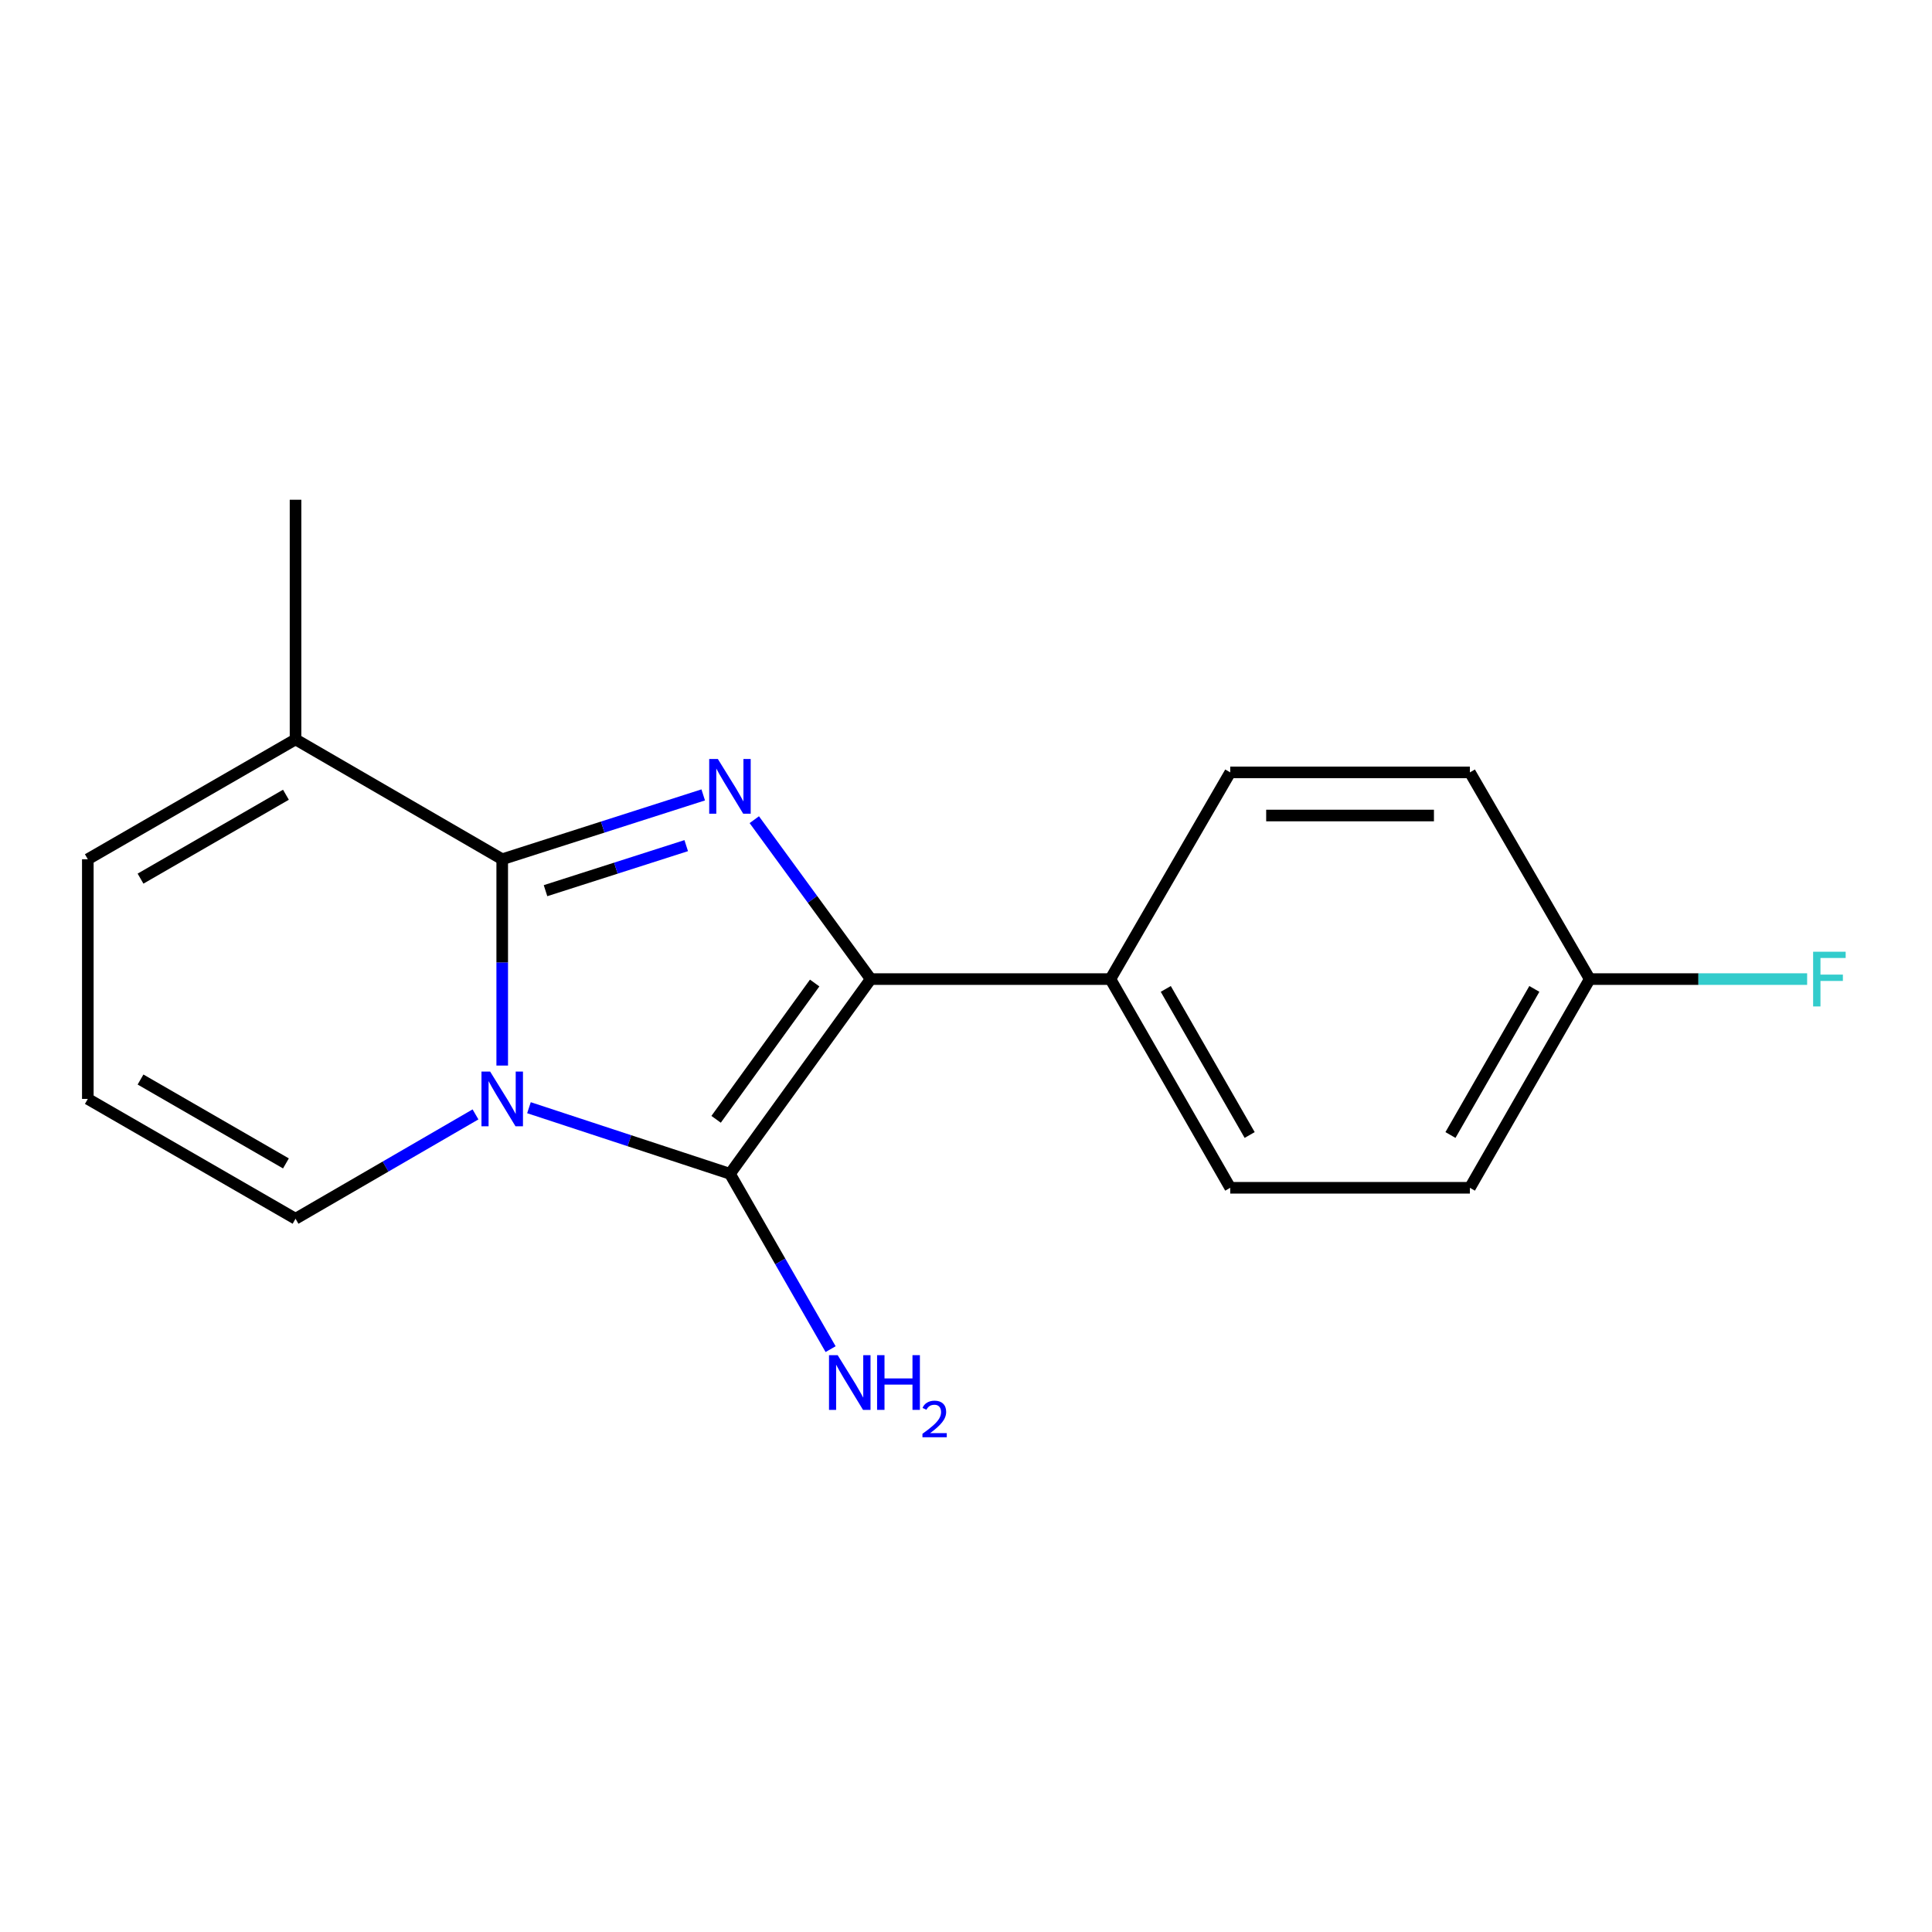 <?xml version='1.0' encoding='iso-8859-1'?>
<svg version='1.1' baseProfile='full'
              xmlns='http://www.w3.org/2000/svg'
                      xmlns:rdkit='http://www.rdkit.org/xml'
                      xmlns:xlink='http://www.w3.org/1999/xlink'
                  xml:space='preserve'
width='1000px' height='1000px' viewBox='0 0 1000 1000'>
<!-- END OF HEADER -->
<rect style='opacity:1.0;fill:#FFFFFF;stroke:none' width='1000' height='1000' x='0' y='0'> </rect>
<path class='bond-0' d='M 259.948,551.532 L 259.948,498.139' style='fill:none;fill-rule:evenodd;stroke:#0000FF;stroke-width:6px;stroke-linecap:butt;stroke-linejoin:miter;stroke-opacity:1' />
<path class='bond-0' d='M 259.948,498.139 L 259.948,444.745' style='fill:none;fill-rule:evenodd;stroke:#000000;stroke-width:6px;stroke-linecap:butt;stroke-linejoin:miter;stroke-opacity:1' />
<path class='bond-1' d='M 273.79,573.345 L 325.805,590.449' style='fill:none;fill-rule:evenodd;stroke:#0000FF;stroke-width:6px;stroke-linecap:butt;stroke-linejoin:miter;stroke-opacity:1' />
<path class='bond-1' d='M 325.805,590.449 L 377.819,607.554' style='fill:none;fill-rule:evenodd;stroke:#000000;stroke-width:6px;stroke-linecap:butt;stroke-linejoin:miter;stroke-opacity:1' />
<path class='bond-5' d='M 246.117,576.813 L 199.542,603.818' style='fill:none;fill-rule:evenodd;stroke:#0000FF;stroke-width:6px;stroke-linecap:butt;stroke-linejoin:miter;stroke-opacity:1' />
<path class='bond-5' d='M 199.542,603.818 L 152.968,630.823' style='fill:none;fill-rule:evenodd;stroke:#000000;stroke-width:6px;stroke-linecap:butt;stroke-linejoin:miter;stroke-opacity:1' />
<path class='bond-2' d='M 259.948,444.745 L 311.967,428.094' style='fill:none;fill-rule:evenodd;stroke:#000000;stroke-width:6px;stroke-linecap:butt;stroke-linejoin:miter;stroke-opacity:1' />
<path class='bond-2' d='M 311.967,428.094 L 363.985,411.442' style='fill:none;fill-rule:evenodd;stroke:#0000FF;stroke-width:6px;stroke-linecap:butt;stroke-linejoin:miter;stroke-opacity:1' />
<path class='bond-2' d='M 282.36,461.013 L 318.773,449.357' style='fill:none;fill-rule:evenodd;stroke:#000000;stroke-width:6px;stroke-linecap:butt;stroke-linejoin:miter;stroke-opacity:1' />
<path class='bond-2' d='M 318.773,449.357 L 355.186,437.701' style='fill:none;fill-rule:evenodd;stroke:#0000FF;stroke-width:6px;stroke-linecap:butt;stroke-linejoin:miter;stroke-opacity:1' />
<path class='bond-4' d='M 259.948,444.745 L 152.968,382.715' style='fill:none;fill-rule:evenodd;stroke:#000000;stroke-width:6px;stroke-linecap:butt;stroke-linejoin:miter;stroke-opacity:1' />
<path class='bond-3' d='M 377.819,607.554 L 450.689,506.775' style='fill:none;fill-rule:evenodd;stroke:#000000;stroke-width:6px;stroke-linecap:butt;stroke-linejoin:miter;stroke-opacity:1' />
<path class='bond-3' d='M 370.657,579.355 L 421.667,508.81' style='fill:none;fill-rule:evenodd;stroke:#000000;stroke-width:6px;stroke-linecap:butt;stroke-linejoin:miter;stroke-opacity:1' />
<path class='bond-9' d='M 377.819,607.554 L 403.869,652.934' style='fill:none;fill-rule:evenodd;stroke:#000000;stroke-width:6px;stroke-linecap:butt;stroke-linejoin:miter;stroke-opacity:1' />
<path class='bond-9' d='M 403.869,652.934 L 429.92,698.314' style='fill:none;fill-rule:evenodd;stroke:#0000FF;stroke-width:6px;stroke-linecap:butt;stroke-linejoin:miter;stroke-opacity:1' />
<path class='bond-17' d='M 390.418,424.262 L 420.554,465.519' style='fill:none;fill-rule:evenodd;stroke:#0000FF;stroke-width:6px;stroke-linecap:butt;stroke-linejoin:miter;stroke-opacity:1' />
<path class='bond-17' d='M 420.554,465.519 L 450.689,506.775' style='fill:none;fill-rule:evenodd;stroke:#000000;stroke-width:6px;stroke-linecap:butt;stroke-linejoin:miter;stroke-opacity:1' />
<path class='bond-6' d='M 450.689,506.775 L 574.737,506.775' style='fill:none;fill-rule:evenodd;stroke:#000000;stroke-width:6px;stroke-linecap:butt;stroke-linejoin:miter;stroke-opacity:1' />
<path class='bond-16' d='M 152.968,382.715 L 152.968,258.668' style='fill:none;fill-rule:evenodd;stroke:#000000;stroke-width:6px;stroke-linecap:butt;stroke-linejoin:miter;stroke-opacity:1' />
<path class='bond-18' d='M 152.968,382.715 L 45.455,444.745' style='fill:none;fill-rule:evenodd;stroke:#000000;stroke-width:6px;stroke-linecap:butt;stroke-linejoin:miter;stroke-opacity:1' />
<path class='bond-18' d='M 147.998,411.358 L 72.739,454.779' style='fill:none;fill-rule:evenodd;stroke:#000000;stroke-width:6px;stroke-linecap:butt;stroke-linejoin:miter;stroke-opacity:1' />
<path class='bond-7' d='M 152.968,630.823 L 45.455,568.793' style='fill:none;fill-rule:evenodd;stroke:#000000;stroke-width:6px;stroke-linecap:butt;stroke-linejoin:miter;stroke-opacity:1' />
<path class='bond-7' d='M 147.998,602.18 L 72.739,558.759' style='fill:none;fill-rule:evenodd;stroke:#000000;stroke-width:6px;stroke-linecap:butt;stroke-linejoin:miter;stroke-opacity:1' />
<path class='bond-10' d='M 574.737,506.775 L 636.767,614.797' style='fill:none;fill-rule:evenodd;stroke:#000000;stroke-width:6px;stroke-linecap:butt;stroke-linejoin:miter;stroke-opacity:1' />
<path class='bond-10' d='M 603.402,511.861 L 646.823,587.476' style='fill:none;fill-rule:evenodd;stroke:#000000;stroke-width:6px;stroke-linecap:butt;stroke-linejoin:miter;stroke-opacity:1' />
<path class='bond-11' d='M 574.737,506.775 L 636.767,399.783' style='fill:none;fill-rule:evenodd;stroke:#000000;stroke-width:6px;stroke-linecap:butt;stroke-linejoin:miter;stroke-opacity:1' />
<path class='bond-8' d='M 45.455,568.793 L 45.455,444.745' style='fill:none;fill-rule:evenodd;stroke:#000000;stroke-width:6px;stroke-linecap:butt;stroke-linejoin:miter;stroke-opacity:1' />
<path class='bond-13' d='M 636.767,614.797 L 760.814,614.797' style='fill:none;fill-rule:evenodd;stroke:#000000;stroke-width:6px;stroke-linecap:butt;stroke-linejoin:miter;stroke-opacity:1' />
<path class='bond-14' d='M 636.767,399.783 L 760.814,399.783' style='fill:none;fill-rule:evenodd;stroke:#000000;stroke-width:6px;stroke-linecap:butt;stroke-linejoin:miter;stroke-opacity:1' />
<path class='bond-14' d='M 655.374,422.109 L 742.207,422.109' style='fill:none;fill-rule:evenodd;stroke:#000000;stroke-width:6px;stroke-linecap:butt;stroke-linejoin:miter;stroke-opacity:1' />
<path class='bond-12' d='M 822.844,506.775 L 760.814,399.783' style='fill:none;fill-rule:evenodd;stroke:#000000;stroke-width:6px;stroke-linecap:butt;stroke-linejoin:miter;stroke-opacity:1' />
<path class='bond-15' d='M 822.844,506.775 L 879.107,506.775' style='fill:none;fill-rule:evenodd;stroke:#000000;stroke-width:6px;stroke-linecap:butt;stroke-linejoin:miter;stroke-opacity:1' />
<path class='bond-15' d='M 879.107,506.775 L 935.37,506.775' style='fill:none;fill-rule:evenodd;stroke:#33CCCC;stroke-width:6px;stroke-linecap:butt;stroke-linejoin:miter;stroke-opacity:1' />
<path class='bond-19' d='M 822.844,506.775 L 760.814,614.797' style='fill:none;fill-rule:evenodd;stroke:#000000;stroke-width:6px;stroke-linecap:butt;stroke-linejoin:miter;stroke-opacity:1' />
<path class='bond-19' d='M 794.178,511.861 L 750.757,587.476' style='fill:none;fill-rule:evenodd;stroke:#000000;stroke-width:6px;stroke-linecap:butt;stroke-linejoin:miter;stroke-opacity:1' />
<path  class='atom-0' d='M 253.688 554.633
L 262.968 569.633
Q 263.888 571.113, 265.368 573.793
Q 266.848 576.473, 266.928 576.633
L 266.928 554.633
L 270.688 554.633
L 270.688 582.953
L 266.808 582.953
L 256.848 566.553
Q 255.688 564.633, 254.448 562.433
Q 253.248 560.233, 252.888 559.553
L 252.888 582.953
L 249.208 582.953
L 249.208 554.633
L 253.688 554.633
' fill='#0000FF'/>
<path  class='atom-3' d='M 371.559 392.854
L 380.839 407.854
Q 381.759 409.334, 383.239 412.014
Q 384.719 414.694, 384.799 414.854
L 384.799 392.854
L 388.559 392.854
L 388.559 421.174
L 384.679 421.174
L 374.719 404.774
Q 373.559 402.854, 372.319 400.654
Q 371.119 398.454, 370.759 397.774
L 370.759 421.174
L 367.079 421.174
L 367.079 392.854
L 371.559 392.854
' fill='#0000FF'/>
<path  class='atom-10' d='M 433.576 701.428
L 442.856 716.428
Q 443.776 717.908, 445.256 720.588
Q 446.736 723.268, 446.816 723.428
L 446.816 701.428
L 450.576 701.428
L 450.576 729.748
L 446.696 729.748
L 436.736 713.348
Q 435.576 711.428, 434.336 709.228
Q 433.136 707.028, 432.776 706.348
L 432.776 729.748
L 429.096 729.748
L 429.096 701.428
L 433.576 701.428
' fill='#0000FF'/>
<path  class='atom-10' d='M 453.976 701.428
L 457.816 701.428
L 457.816 713.468
L 472.296 713.468
L 472.296 701.428
L 476.136 701.428
L 476.136 729.748
L 472.296 729.748
L 472.296 716.668
L 457.816 716.668
L 457.816 729.748
L 453.976 729.748
L 453.976 701.428
' fill='#0000FF'/>
<path  class='atom-10' d='M 477.509 728.755
Q 478.195 726.986, 479.832 726.009
Q 481.469 725.006, 483.739 725.006
Q 486.564 725.006, 488.148 726.537
Q 489.732 728.068, 489.732 730.787
Q 489.732 733.559, 487.673 736.147
Q 485.64 738.734, 481.416 741.796
L 490.049 741.796
L 490.049 743.908
L 477.456 743.908
L 477.456 742.139
Q 480.941 739.658, 483 737.81
Q 485.086 735.962, 486.089 734.299
Q 487.092 732.635, 487.092 730.919
Q 487.092 729.124, 486.195 728.121
Q 485.297 727.118, 483.739 727.118
Q 482.235 727.118, 481.231 727.725
Q 480.228 728.332, 479.515 729.679
L 477.509 728.755
' fill='#0000FF'/>
<path  class='atom-16' d='M 938.471 492.615
L 955.311 492.615
L 955.311 495.855
L 942.271 495.855
L 942.271 504.455
L 953.871 504.455
L 953.871 507.735
L 942.271 507.735
L 942.271 520.935
L 938.471 520.935
L 938.471 492.615
' fill='#33CCCC'/>
</svg>
